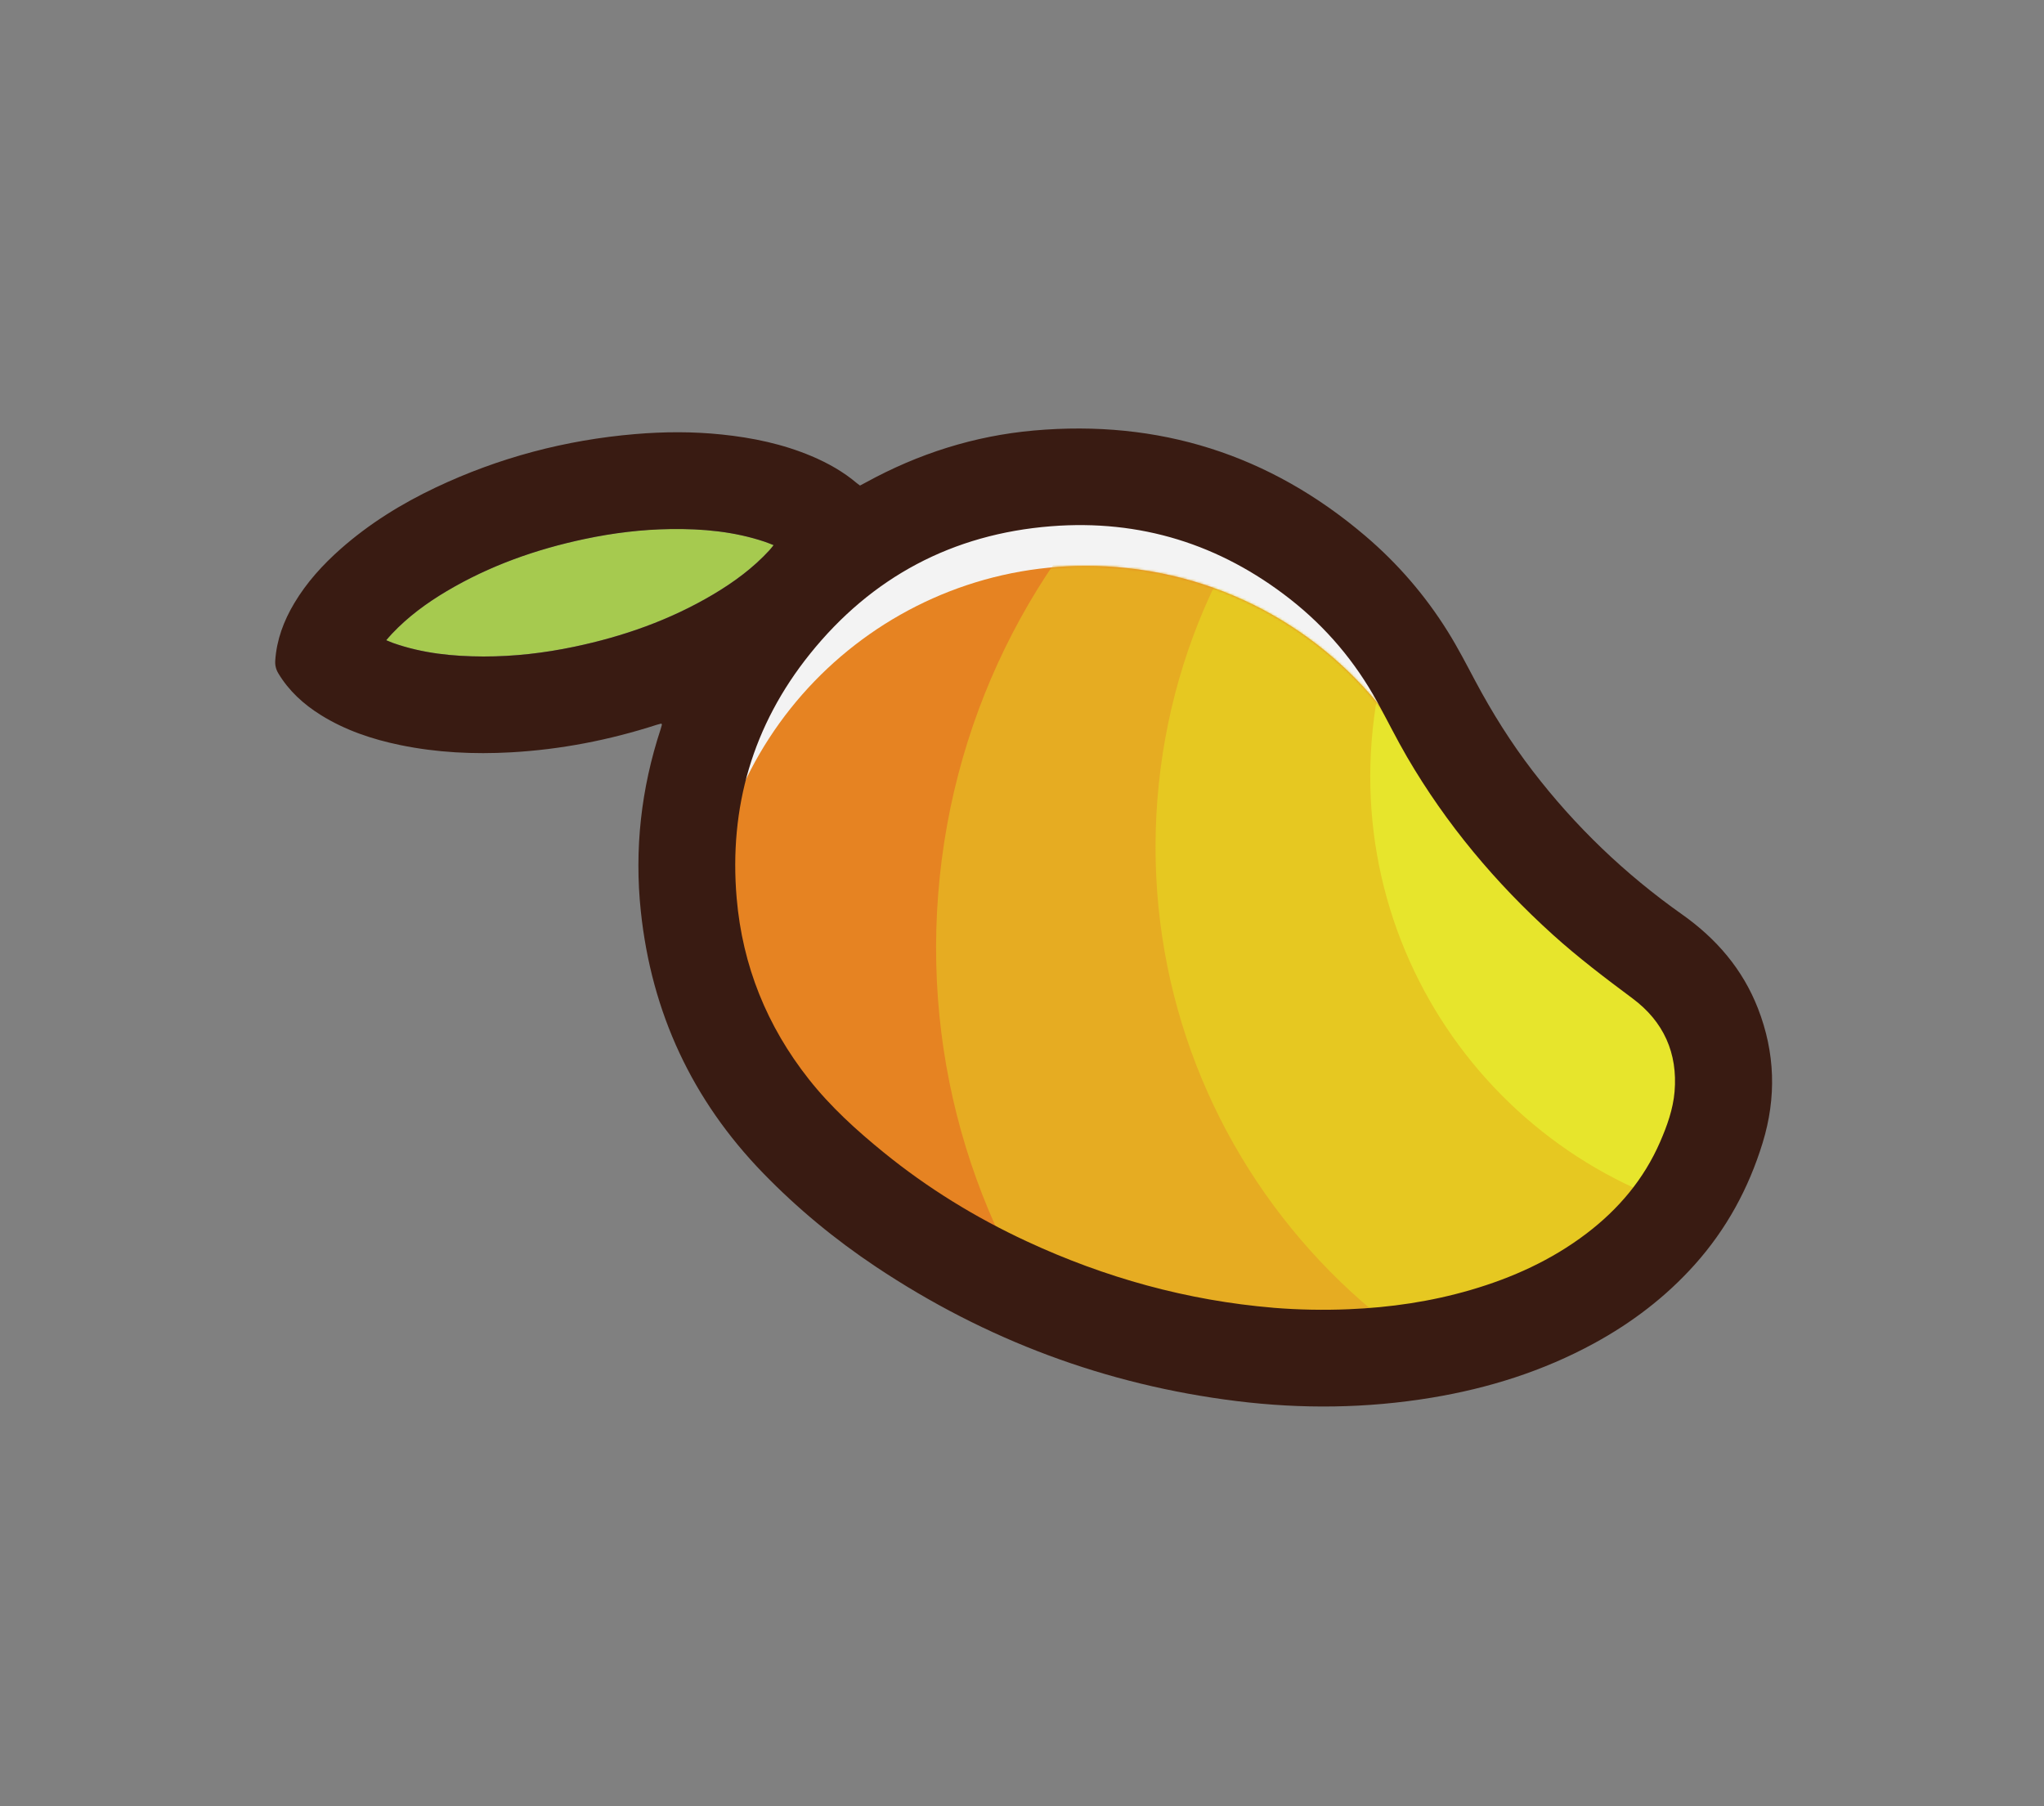 <svg width="860" height="760" viewBox="0 0 860 760" fill="none" xmlns="http://www.w3.org/2000/svg">
<rect x="0" y="0" width="860" height="760" fill="#808080" stroke="none"/>
<path d="M282.146 222.592C269.956 222.761 257.913 224.246 245.989 226.773C225.509 231.107 205.991 238.005 187.929 248.728C179.503 253.726 171.659 259.49 164.91 266.646C164.156 267.439 163.457 268.287 162.49 269.365C163.666 269.848 164.518 270.236 165.397 270.545C177.705 274.889 190.473 276.19 203.41 276.22C216.248 276.242 228.941 274.768 241.495 272.14C262.145 267.818 281.824 260.913 300.032 250.122C308.732 244.955 316.84 239.01 323.716 231.524C324.286 230.897 324.801 230.215 325.49 229.366C324.019 228.799 322.845 228.296 321.652 227.902C308.817 223.617 295.571 222.409 282.135 222.601L282.146 222.592Z" fill="#A6CA4F"/>
<path d="M274.395 354.258C276.078 345.442 299.289 279.583 297.944 270.631C296.598 261.678 376.563 204.526 381.742 201.802C386.92 199.077 495.287 198.614 500.948 202.538C506.609 206.462 567.641 251.994 567.641 251.994L581.446 297.821C581.446 297.821 399.42 293.481 391.204 296.82C382.989 300.159 274.404 354.268 274.404 354.268L274.395 354.258Z" fill="#F3F3F3"/>
<path d="M298.588 384.628C305.439 297.116 381.937 231.727 469.449 238.579C520.403 242.568 563.851 270.164 589.917 309.799C608.615 338.235 726.983 405.278 724.121 441.837C719.398 502.162 678.396 546.196 632.149 567.15C619.462 572.898 446.931 555.669 444.638 555.489C357.125 548.638 291.737 472.141 298.588 384.628Z" fill="#E68322"/>
<mask id="mask0_11885_150" style="mask-type:luminance" maskUnits="userSpaceOnUse" x="298" y="238" width="427" height="331">
<path d="M298.588 384.628C305.439 297.116 381.937 231.727 469.449 238.579C520.403 242.568 563.851 270.164 589.917 309.799C608.615 338.235 726.983 405.278 724.121 441.837C719.398 502.162 678.396 546.196 632.149 567.15C619.462 572.898 446.931 555.669 444.638 555.489C357.125 548.638 291.737 472.141 298.588 384.628Z" fill="white"/>
</mask>
<g mask="url(#mask0_11885_150)">
<path d="M658.648 684.925C816.78 697.305 955.008 579.15 967.388 421.017C979.768 262.885 861.613 124.658 703.481 112.277C545.348 99.897 407.12 218.052 394.74 376.185C382.36 534.317 500.515 672.545 658.648 684.925Z" fill="#E6AC22"/>
<path d="M720.747 609.834C860.825 620.801 983.271 516.135 994.238 376.057C1005.21 235.979 900.539 113.533 760.461 102.566C620.383 91.6 497.937 196.265 486.97 336.343C476.004 476.421 580.669 598.867 720.747 609.834Z" fill="#E6C821"/>
<path d="M752.269 516.621C857.219 524.838 948.958 446.42 957.175 341.47C965.391 236.52 886.973 144.78 782.024 136.564C677.074 128.347 585.334 206.765 577.118 311.715C568.901 416.665 647.319 508.404 752.269 516.621Z" fill="#E7E52C"/>
</g>
<path d="M278.293 304.451C277.628 304.619 276.944 304.767 276.286 304.976C256.333 311.408 235.9 315.385 214.955 316.554C199.32 317.426 183.771 316.671 168.402 313.501C156.586 311.062 145.248 307.265 134.939 300.831C127.718 296.323 121.566 290.726 117.128 283.357C116.09 281.631 115.674 279.893 115.81 277.898C116.404 269.157 119.382 261.226 123.827 253.78C129.045 245.041 135.795 237.615 143.392 230.907C155.416 220.303 168.92 211.942 183.368 205.099C209.942 192.514 237.934 185.127 267.227 182.646C279.364 181.62 291.516 181.558 303.634 182.818C316.659 184.168 329.38 186.82 341.498 191.941C348.381 194.857 354.837 198.492 360.566 203.344C360.923 203.653 361.324 203.915 361.845 204.297C362.672 203.86 363.518 203.435 364.336 202.977C386.356 190.899 409.863 183.401 434.864 181.155C487.512 176.45 534.136 191.164 574.431 225.474C588.104 237.117 599.737 250.606 609.216 265.842C613.396 272.549 617.026 279.604 620.742 286.585C627.792 299.806 635.708 312.462 644.838 324.351C662.731 347.689 683.745 367.81 707.745 384.765C722.154 394.951 733.207 407.773 739.647 424.296C746.905 442.919 747.483 461.802 741.604 480.911C735.721 500.061 726.361 517.252 712.963 532.202C700.819 545.746 686.56 556.576 670.634 565.259C649.207 576.933 626.265 584.134 602.272 588.103C575.017 592.61 547.681 592.907 520.291 589.519C465.285 582.705 414.747 563.802 368.644 533.08C351.427 521.612 335.531 508.501 321.107 493.64C291.238 462.865 274.137 426.088 269.627 383.496C266.857 357.38 269.742 331.807 277.945 306.851C278.143 306.245 278.322 305.627 278.47 305.006C278.5 304.878 278.393 304.719 278.305 304.432L278.293 304.451ZM535.852 550.274C546.388 551.119 556.935 551.322 567.492 550.875C584.901 550.152 602.018 547.66 618.76 542.772C636.324 537.647 652.786 530.199 667.438 519.079C680.993 508.786 691.662 496.15 698.488 480.455C701.435 473.684 703.939 466.688 704.565 459.335C705.934 443.122 699.982 429.857 686.902 420.116C675.414 411.564 664.024 402.918 653.391 393.319C629.194 371.454 608.461 346.73 592.012 318.52C587.591 310.932 583.696 303.034 579.464 295.33C570.185 278.424 557.957 263.956 542.798 252.076C513.264 228.94 479.648 218.475 442.244 221.424C400.783 224.688 366.745 242.807 340.759 275.177C316.707 305.141 306.669 339.693 309.953 377.956C312.394 406.343 322.672 431.753 340.331 454.12C349.492 465.73 360.394 475.611 371.833 484.912C390.288 499.919 410.405 512.276 431.959 522.289C464.962 537.632 499.529 547.229 535.853 550.264L535.852 550.274ZM162.498 269.376C163.674 269.859 164.526 270.247 165.405 270.556C177.713 274.9 190.48 276.201 203.417 276.231C216.255 276.253 228.949 274.779 241.502 272.151C262.152 267.829 281.831 260.924 300.039 250.133C308.739 244.966 316.848 239.021 323.723 231.534C324.294 230.907 324.809 230.225 325.497 229.376C324.027 228.81 322.852 228.307 321.659 227.912C308.825 223.627 295.579 222.42 282.143 222.612C269.952 222.781 257.91 224.265 245.986 226.792C225.505 231.127 205.987 238.025 187.925 248.748C179.5 253.745 171.656 259.511 164.907 266.666C164.152 267.459 163.454 268.307 162.487 269.385L162.498 269.376Z" fill="#391B12"/>
</svg>
